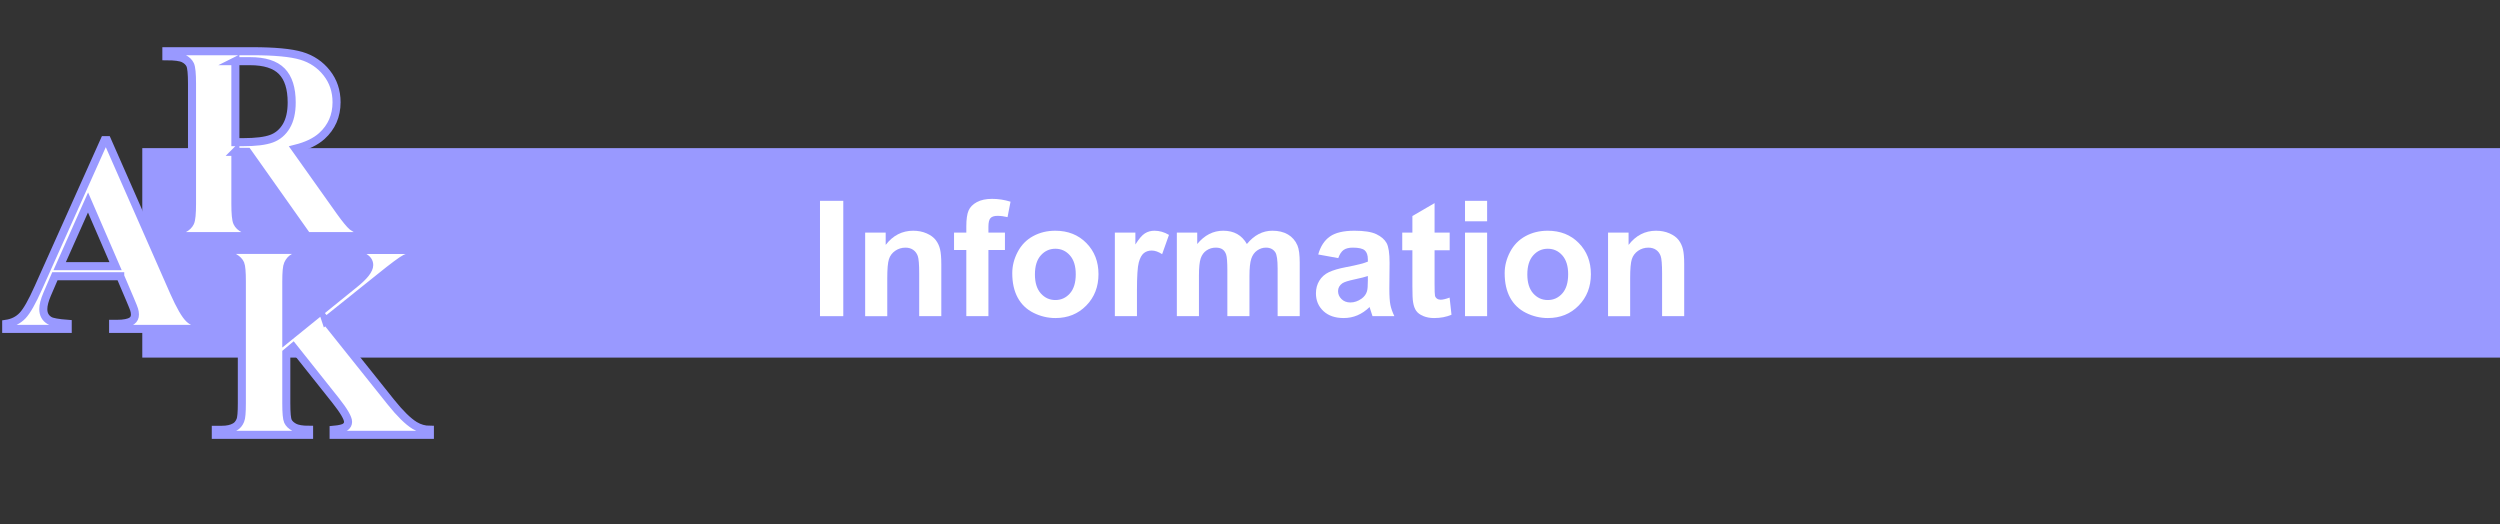 <?xml version="1.0" encoding="UTF-8"?>
<svg xmlns="http://www.w3.org/2000/svg" viewBox="0 0 465.492 97.66">
  <rect x="0" y="0" width="465.492" height="97.66" fill="#333333" stroke="none"/>
  <defs>
    <style>
      .cls-1, .cls-2 {
        fill: #fff;
      }

      .cls-3 {
        fill: #99f;
      }

      .cls-2 {
        stroke: #99f;
        stroke-miterlimit: 10;
        stroke-width: 1.5px;
      }
    </style>
  </defs>
  <g id="Ark_Bar" data-name="Ark Bar">
    <g>
      <rect class="cls-3" x="26.492" y="27.582" width="439" height="39"/>
      <path class="cls-2" d="m22.383,51.435h-12.162l-1.447,3.352c-.474,1.117-.711,2.04-.711,2.768,0,.965.39,1.676,1.168,2.133.457.271,1.583.474,3.377.609v.939H1.156v-.939c1.235-.186,2.251-.698,3.047-1.536s1.777-2.568,2.945-5.192l12.314-27.473h.482l12.416,28.234c1.185,2.675,2.158,4.359,2.92,5.053.575.525,1.388.83,2.438.914v.939h-16.656v-.939h.686c1.337,0,2.276-.186,2.818-.559.372-.271.559-.66.559-1.168,0-.305-.051-.618-.152-.939-.034-.152-.288-.787-.762-1.904l-1.828-4.291Zm-.863-1.879l-5.129-11.857-5.281,11.857h10.41Z"/>
      <path class="cls-2" d="m43.826,28.273v9.648c0,1.862.114,3.034.343,3.517s.63.868,1.206,1.155c.575.288,1.65.432,3.225.432v.939h-17.621v-.939c1.591,0,2.67-.148,3.237-.444.567-.296.965-.681,1.193-1.155.229-.474.343-1.642.343-3.504V15.578c0-1.862-.114-3.034-.343-3.517s-.631-.867-1.206-1.155c-.576-.288-1.65-.432-3.225-.432v-.939h15.996c4.164,0,7.211.288,9.141.863,1.93.576,3.504,1.638,4.723,3.187s1.828,3.364,1.828,5.446c0,2.539-.914,4.638-2.742,6.297-1.168,1.05-2.802,1.837-4.9,2.361l8.277,11.654c1.083,1.507,1.854,2.446,2.311,2.818.694.525,1.498.812,2.412.863v.939h-10.842l-11.096-15.691h-2.26Zm0-16.885v15.082h1.447c2.353,0,4.113-.216,5.281-.647s2.086-1.21,2.755-2.336c.668-1.125,1.003-2.594,1.003-4.405,0-2.624-.614-4.562-1.841-5.814-1.228-1.252-3.204-1.879-5.929-1.879h-2.717Z"/>
      <path class="cls-2" d="m60.672,59.713l12.111,15.158c1.709,2.133,3.182,3.58,4.418,4.342.897.542,1.845.812,2.844.812v.939h-17.926v-.939c1.134-.102,1.866-.279,2.196-.533s.495-.567.495-.939c0-.711-.779-2.048-2.336-4.012l-7.896-9.928-1.27,1.066v9.395c0,1.794.102,2.912.305,3.352.203.44.592.817,1.168,1.13.575.313,1.498.47,2.768.47v.939h-17.367v-.939h1.143c.999,0,1.803-.178,2.412-.533.44-.237.778-.643,1.016-1.219.186-.406.279-1.473.279-3.199v-22.648c0-1.76-.093-2.86-.279-3.301-.187-.44-.563-.825-1.13-1.155-.567-.33-1.333-.495-2.298-.495h-1.143v-.939h17.139v.939c-1.168,0-2.057.169-2.666.508-.44.237-.787.635-1.041,1.193-.203.423-.305,1.507-.305,3.25v10.715l12.771-10.334c1.777-1.438,2.666-2.59,2.666-3.453,0-.643-.364-1.151-1.092-1.523-.373-.186-1.295-.305-2.768-.355v-.939h13.432v.939c-1.202.085-2.146.301-2.831.647-.686.347-2.264,1.52-4.735,3.517l-10.08,8.074Z"/>
    </g>
  </g>
  <g id="Title">
    <g>
      <path class="cls-1" d="m152.68,58.869v-21.475h4.336v21.475h-4.336Z"/>
      <path class="cls-1" d="m175.268,58.869h-4.116v-7.939c0-1.68-.088-2.766-.264-3.259s-.462-.876-.857-1.15-.871-.41-1.428-.41c-.713,0-1.353.195-1.919.586s-.955.908-1.165,1.553-.314,1.836-.314,3.574v7.046h-4.116v-15.557h3.823v2.285c1.357-1.758,3.066-2.637,5.127-2.637.908,0,1.738.164,2.49.491s1.32.745,1.706,1.252.654,1.084.806,1.729.228,1.567.228,2.769v9.668Z"/>
      <path class="cls-1" d="m177.641,43.312h2.285v-1.172c0-1.309.139-2.285.417-2.93s.791-1.169,1.538-1.575,1.692-.608,2.835-.608c1.172,0,2.319.176,3.442.527l-.557,2.871c-.654-.156-1.284-.234-1.89-.234-.596,0-1.023.139-1.282.417s-.388.813-.388,1.604v1.099h3.076v3.237h-3.076v12.319h-4.116v-12.319h-2.285v-3.237Z"/>
      <path class="cls-1" d="m188.48,50.871c0-1.367.337-2.69,1.011-3.97s1.628-2.256,2.863-2.93,2.615-1.011,4.139-1.011c2.354,0,4.282.764,5.786,2.292s2.256,3.459,2.256,5.793c0,2.354-.76,4.304-2.278,5.852s-3.43,2.322-5.734,2.322c-1.426,0-2.786-.322-4.08-.967s-2.277-1.589-2.951-2.834-1.011-2.761-1.011-4.548Zm4.219.22c0,1.543.366,2.725,1.099,3.545s1.636,1.23,2.71,1.23,1.975-.41,2.702-1.23,1.092-2.012,1.092-3.574c0-1.523-.364-2.695-1.092-3.516s-1.628-1.23-2.702-1.23-1.978.41-2.71,1.23-1.099,2.002-1.099,3.545Z"/>
      <path class="cls-1" d="m211.698,58.869h-4.116v-15.557h3.823v2.212c.654-1.045,1.242-1.733,1.765-2.065s1.116-.498,1.78-.498c.938,0,1.841.259,2.71.776l-1.274,3.589c-.693-.449-1.338-.674-1.934-.674-.576,0-1.064.159-1.465.476s-.716.891-.945,1.721-.344,2.568-.344,5.215v4.805Z"/>
      <path class="cls-1" d="m219.125,43.312h3.794v2.124c1.357-1.65,2.974-2.476,4.849-2.476.996,0,1.86.205,2.593.615s1.333,1.03,1.802,1.86c.684-.83,1.421-1.45,2.212-1.86s1.636-.615,2.534-.615c1.143,0,2.109.232,2.9.696s1.382,1.145,1.772,2.043c.283.664.425,1.738.425,3.223v9.946h-4.116v-8.892c0-1.543-.142-2.539-.425-2.988-.381-.586-.967-.879-1.758-.879-.576,0-1.118.176-1.626.527s-.874.867-1.099,1.545-.337,1.75-.337,3.215v7.471h-4.116v-8.525c0-1.514-.073-2.49-.22-2.93s-.374-.767-.682-.981-.725-.322-1.252-.322c-.635,0-1.206.171-1.714.513s-.872.835-1.092,1.479-.329,1.714-.329,3.208v7.559h-4.116v-15.557Z"/>
      <path class="cls-1" d="m249.184,48.058l-3.735-.674c.42-1.504,1.143-2.617,2.168-3.34s2.549-1.084,4.57-1.084c1.836,0,3.203.217,4.102.652s1.53.986,1.896,1.655.55,1.897.55,3.684l-.044,4.805c0,1.367.065,2.375.197,3.025s.379,1.345.74,2.087h-4.072c-.107-.273-.239-.679-.396-1.216-.068-.244-.117-.405-.146-.483-.703.684-1.455,1.196-2.256,1.538s-1.655.513-2.563.513c-1.602,0-2.864-.435-3.787-1.304s-1.384-1.968-1.384-3.296c0-.879.21-1.663.63-2.351s1.008-1.216,1.765-1.582,1.849-.686,3.274-.959c1.924-.361,3.257-.698,3.999-1.011v-.41c0-.791-.195-1.355-.586-1.692s-1.128-.505-2.212-.505c-.732,0-1.304.144-1.714.432s-.742.793-.996,1.516Zm5.508,3.34c-.527.176-1.362.386-2.505.63s-1.89.483-2.241.718c-.537.381-.806.864-.806,1.45,0,.576.215,1.074.645,1.494s.977.63,1.641.63c.742,0,1.45-.244,2.124-.732.498-.371.825-.825.981-1.362.107-.352.161-1.021.161-2.007v-.82Z"/>
      <path class="cls-1" d="m269.925,43.312v3.281h-2.812v6.27c0,1.27.027,2.009.08,2.219.055.21.176.383.367.52.189.137.422.205.695.205.381,0,.934-.132,1.656-.396l.352,3.193c-.957.41-2.041.615-3.252.615-.742,0-1.412-.125-2.007-.374-.596-.249-1.033-.571-1.312-.967s-.471-.93-.578-1.604c-.088-.479-.132-1.445-.132-2.9v-6.782h-1.89v-3.281h1.89v-3.091l4.13-2.402v5.493h2.812Z"/>
      <path class="cls-1" d="m272.781,41.203v-3.809h4.116v3.809h-4.116Zm0,17.666v-15.557h4.116v15.557h-4.116Z"/>
      <path class="cls-1" d="m280.164,50.871c0-1.367.337-2.69,1.011-3.97s1.628-2.256,2.864-2.93c1.234-.674,2.614-1.011,4.138-1.011,2.354,0,4.282.764,5.786,2.292s2.256,3.459,2.256,5.793c0,2.354-.76,4.304-2.277,5.852-1.52,1.548-3.431,2.322-5.735,2.322-1.426,0-2.786-.322-4.079-.967-1.295-.645-2.278-1.589-2.952-2.834s-1.011-2.761-1.011-4.548Zm4.219.22c0,1.543.366,2.725,1.099,3.545s1.636,1.23,2.71,1.23,1.975-.41,2.703-1.23c.727-.82,1.091-2.012,1.091-3.574,0-1.523-.364-2.695-1.091-3.516-.729-.82-1.629-1.23-2.703-1.23s-1.978.41-2.71,1.23-1.099,2.002-1.099,3.545Z"/>
      <path class="cls-1" d="m313.592,58.869h-4.116v-7.939c0-1.68-.088-2.766-.264-3.259s-.461-.876-.857-1.15c-.395-.273-.871-.41-1.428-.41-.713,0-1.353.195-1.919.586s-.955.908-1.165,1.553-.314,1.836-.314,3.574v7.046h-4.116v-15.557h3.823v2.285c1.357-1.758,3.066-2.637,5.127-2.637.908,0,1.738.164,2.49.491s1.32.745,1.707,1.252c.385.508.653,1.084.805,1.729s.228,1.567.228,2.769v9.668Z"/>
    </g>
  </g>
</svg>